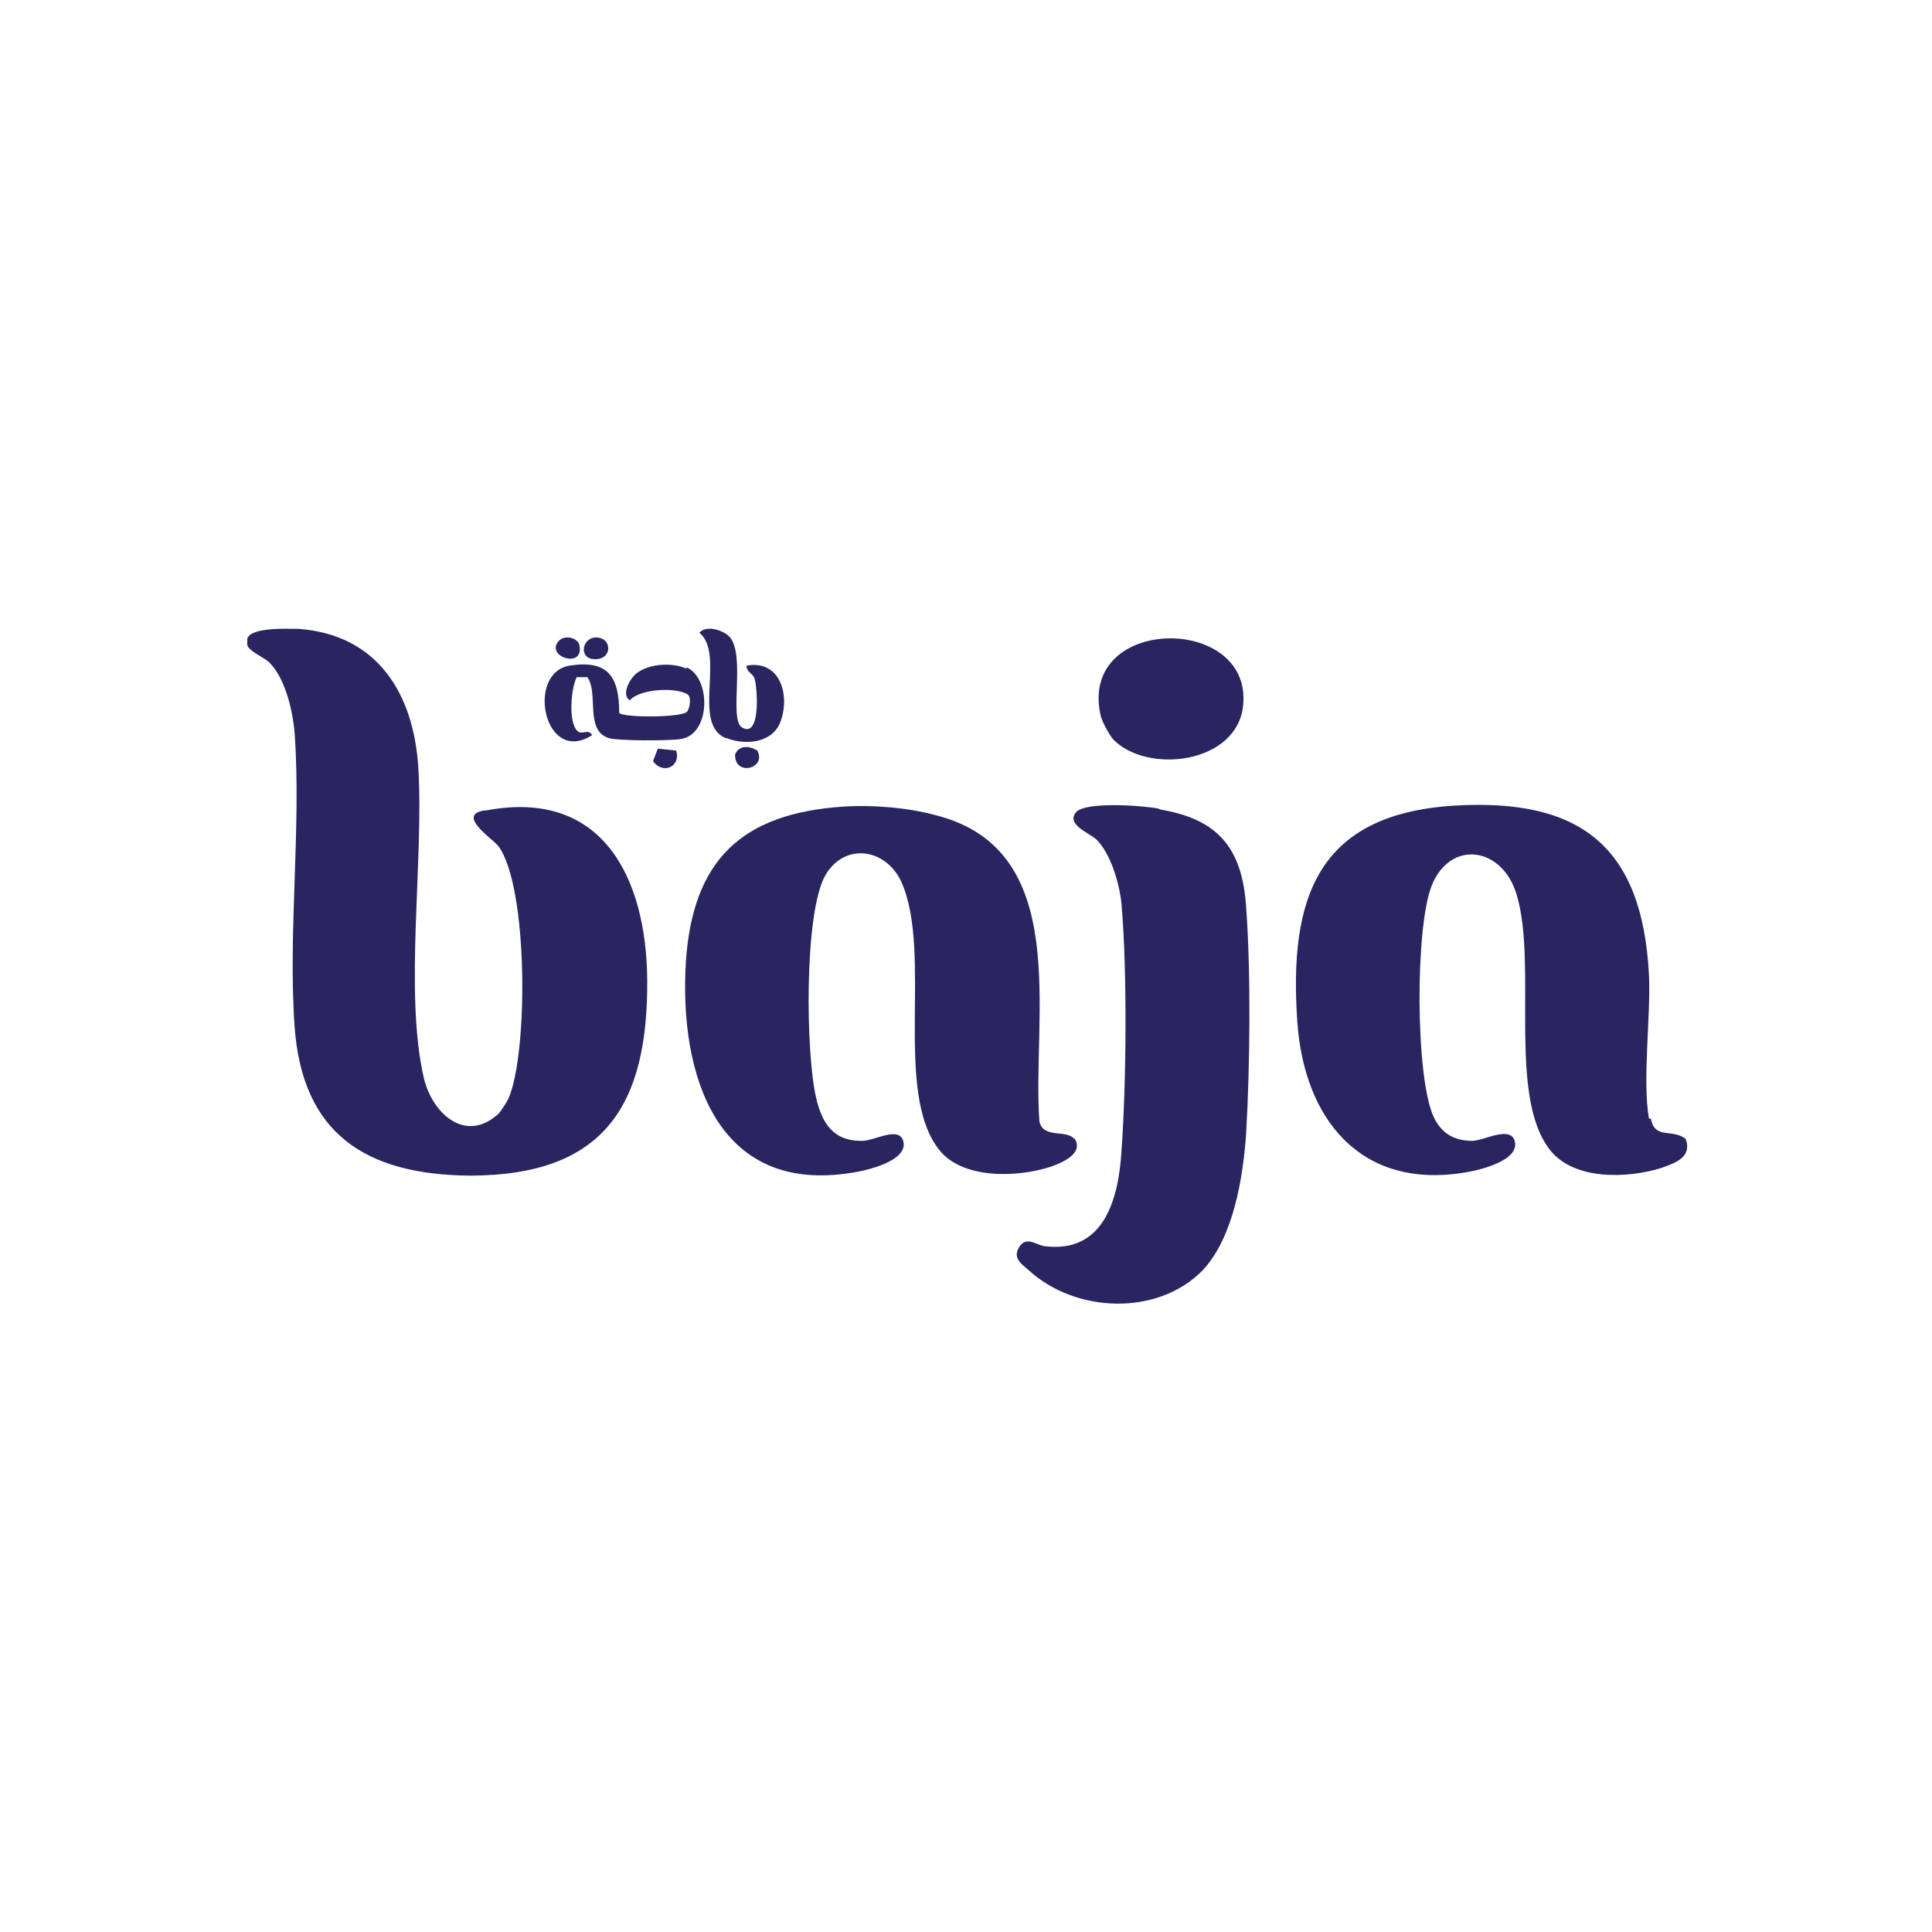<?xml version="1.0" encoding="UTF-8"?>
<svg id="Layer_1" xmlns="http://www.w3.org/2000/svg" version="1.1" viewBox="0 0 200 200">
  <!-- Generator: Adobe Illustrator 29.4.0, SVG Export Plug-In . SVG Version: 2.1.0 Build 152)  -->
  <defs>
    <style>
      .st0 {
        fill: #282560;
      }
    </style>
  </defs>
  <path class="st0" d="M50.1,83.9c-2.9.5,1,3,1.5,3.7,3.1,4.2,3.1,21.6,1,26.2-.2.4-.8,1.3-1,1.5-3.4,3.1-6.8,0-7.7-3.6-2.1-8.9,0-22.6-.6-32.3-.5-7.6-4.2-13.7-12.4-14.3-1.1,0-4.9-.2-5.3,1v.7c.2.6,1.6,1.2,2.2,1.7,1.7,1.6,2.5,5,2.7,7.4.7,9.8-.7,20.6,0,30.4.8,11.1,7.4,15.3,18.1,15.4,13.9,0,18.5-7.2,18.4-20.3-.1-10.5-4.6-19.8-16.7-17.5h0Z"/>
  <path class="st0" d="M170.7,115.8c-.7-4,.2-10.5,0-14.9-.7-13.2-7-18.3-20.2-17.5-14.1.9-17.1,9.5-16.2,22.4.7,10,6.5,17.3,17.2,15.6,1.4-.2,5.9-1.2,5.3-3.3-.5-1.6-3.2,0-4.4,0-1.9,0-3.2-.8-4-2.5-1.9-4.2-1.9-19.6-.2-23.9,1.9-4.8,7.3-4.1,8.8.9,2.2,7.3-1,20.9,3.5,26.5,2.5,3.1,8,2.9,11.5,1.8,1.4-.5,3.2-1.1,2.5-3-1.4-1.1-3.2.1-3.6-2.1h0Z"/>
  <path class="st0" d="M111.2,117.9c-.8-1-3.2,0-3.6-1.8-.8-10.8,3.5-28.1-10.7-31.7-2.9-.8-6.6-1.1-9.6-.9-10.5.7-15.6,5.5-16.3,16.1-.7,11.5,3.1,24.1,17.2,21.8,1.4-.2,5.9-1.2,5.3-3.3-.5-1.6-3.1.1-4.4,0-2.8,0-4-1.8-4.6-4.4-1.1-4.5-1.3-19.4,1-23.2,2.1-3.4,6.4-2.6,7.9,1,3.1,7.4-.9,21.5,3.8,27.5,2.4,3.1,8.1,2.9,11.5,1.8,1.2-.4,3.6-1.4,2.5-3h0Z"/>
  <path class="st0" d="M119.9,83.7c-1.5-.3-7.9-.8-8.6.5-.8,1.2,1.4,2,2.2,2.7,1.5,1.5,2.4,4.6,2.6,6.7.6,7,.5,18.5,0,25.5-.3,5-1.8,10.7-8,9.9-.8-.1-2-1.2-2.7.3-.5,1,.4,1.6,1.1,2.2,4.8,4.4,13.3,4.8,18,0,3.2-3.4,4.2-9.7,4.5-14.2.4-6.9.5-16.6,0-23.4-.4-6.1-2.9-9.1-8.9-10.1h0Z"/>
  <path class="st0" d="M115.2,76.5c3.5,3.7,13,2.6,13.5-3.6.8-9.3-16.9-9.2-14.8,1,.1.7.9,2.1,1.3,2.6h0Z"/>
  <path class="st0" d="M71,69.2c-1.5-.7-4.4-.5-5.5.9-.5.6-1.1,1.9-.3,2.4,1-1.2,4.8-1.4,6-.6.4.3.2,1.5-.1,1.8-.7.6-6.6.6-7,.1,0-3.8-1.2-5.5-5.1-4.9-4.6.7-2.7,10.4,2.3,7.2-.4-.7-1,0-1.5-.4-1-.9-.7-4.4-.1-5.6h1.1c1.2,1.6-.3,5.5,2.2,6.3.9.3,6.4.3,7.5.1,3.1-.5,3.1-6.3.6-7.4h0Z"/>
  <path class="st0" d="M75.2,76.4c2,.8,4.8.5,5.6-1.7,1-2.7,0-6.4-3.5-5.8-.1.6.6.8.8,1.3.3.9.7,6.3-1.3,5.1-1.4-.9.5-7.8-1.4-9.5-.7-.6-2.3-1.1-3-.3,2.7,2.2-.8,9.4,2.7,10.9h0Z"/>
  <path class="st0" d="M61.2,68.2c2.3.4,2.3-2.4.3-2.2-1.2.2-1.5,1.9-.3,2.2Z"/>
  <path class="st0" d="M60,66.9c-.1-.9-1.5-1.2-2.1-.6-1.6,1.6,2.5,3,2.1.6Z"/>
  <path class="st0" d="M68.1,77.5l-.5,1.3c1,1.4,2.9.6,2.4-1.1l-1.9-.2h0Z"/>
  <path class="st0" d="M76.1,78.1c-.1,2.3,3.3,1.5,2.3-.4-.8-.5-1.9-.6-2.3.4Z"/>
</svg>